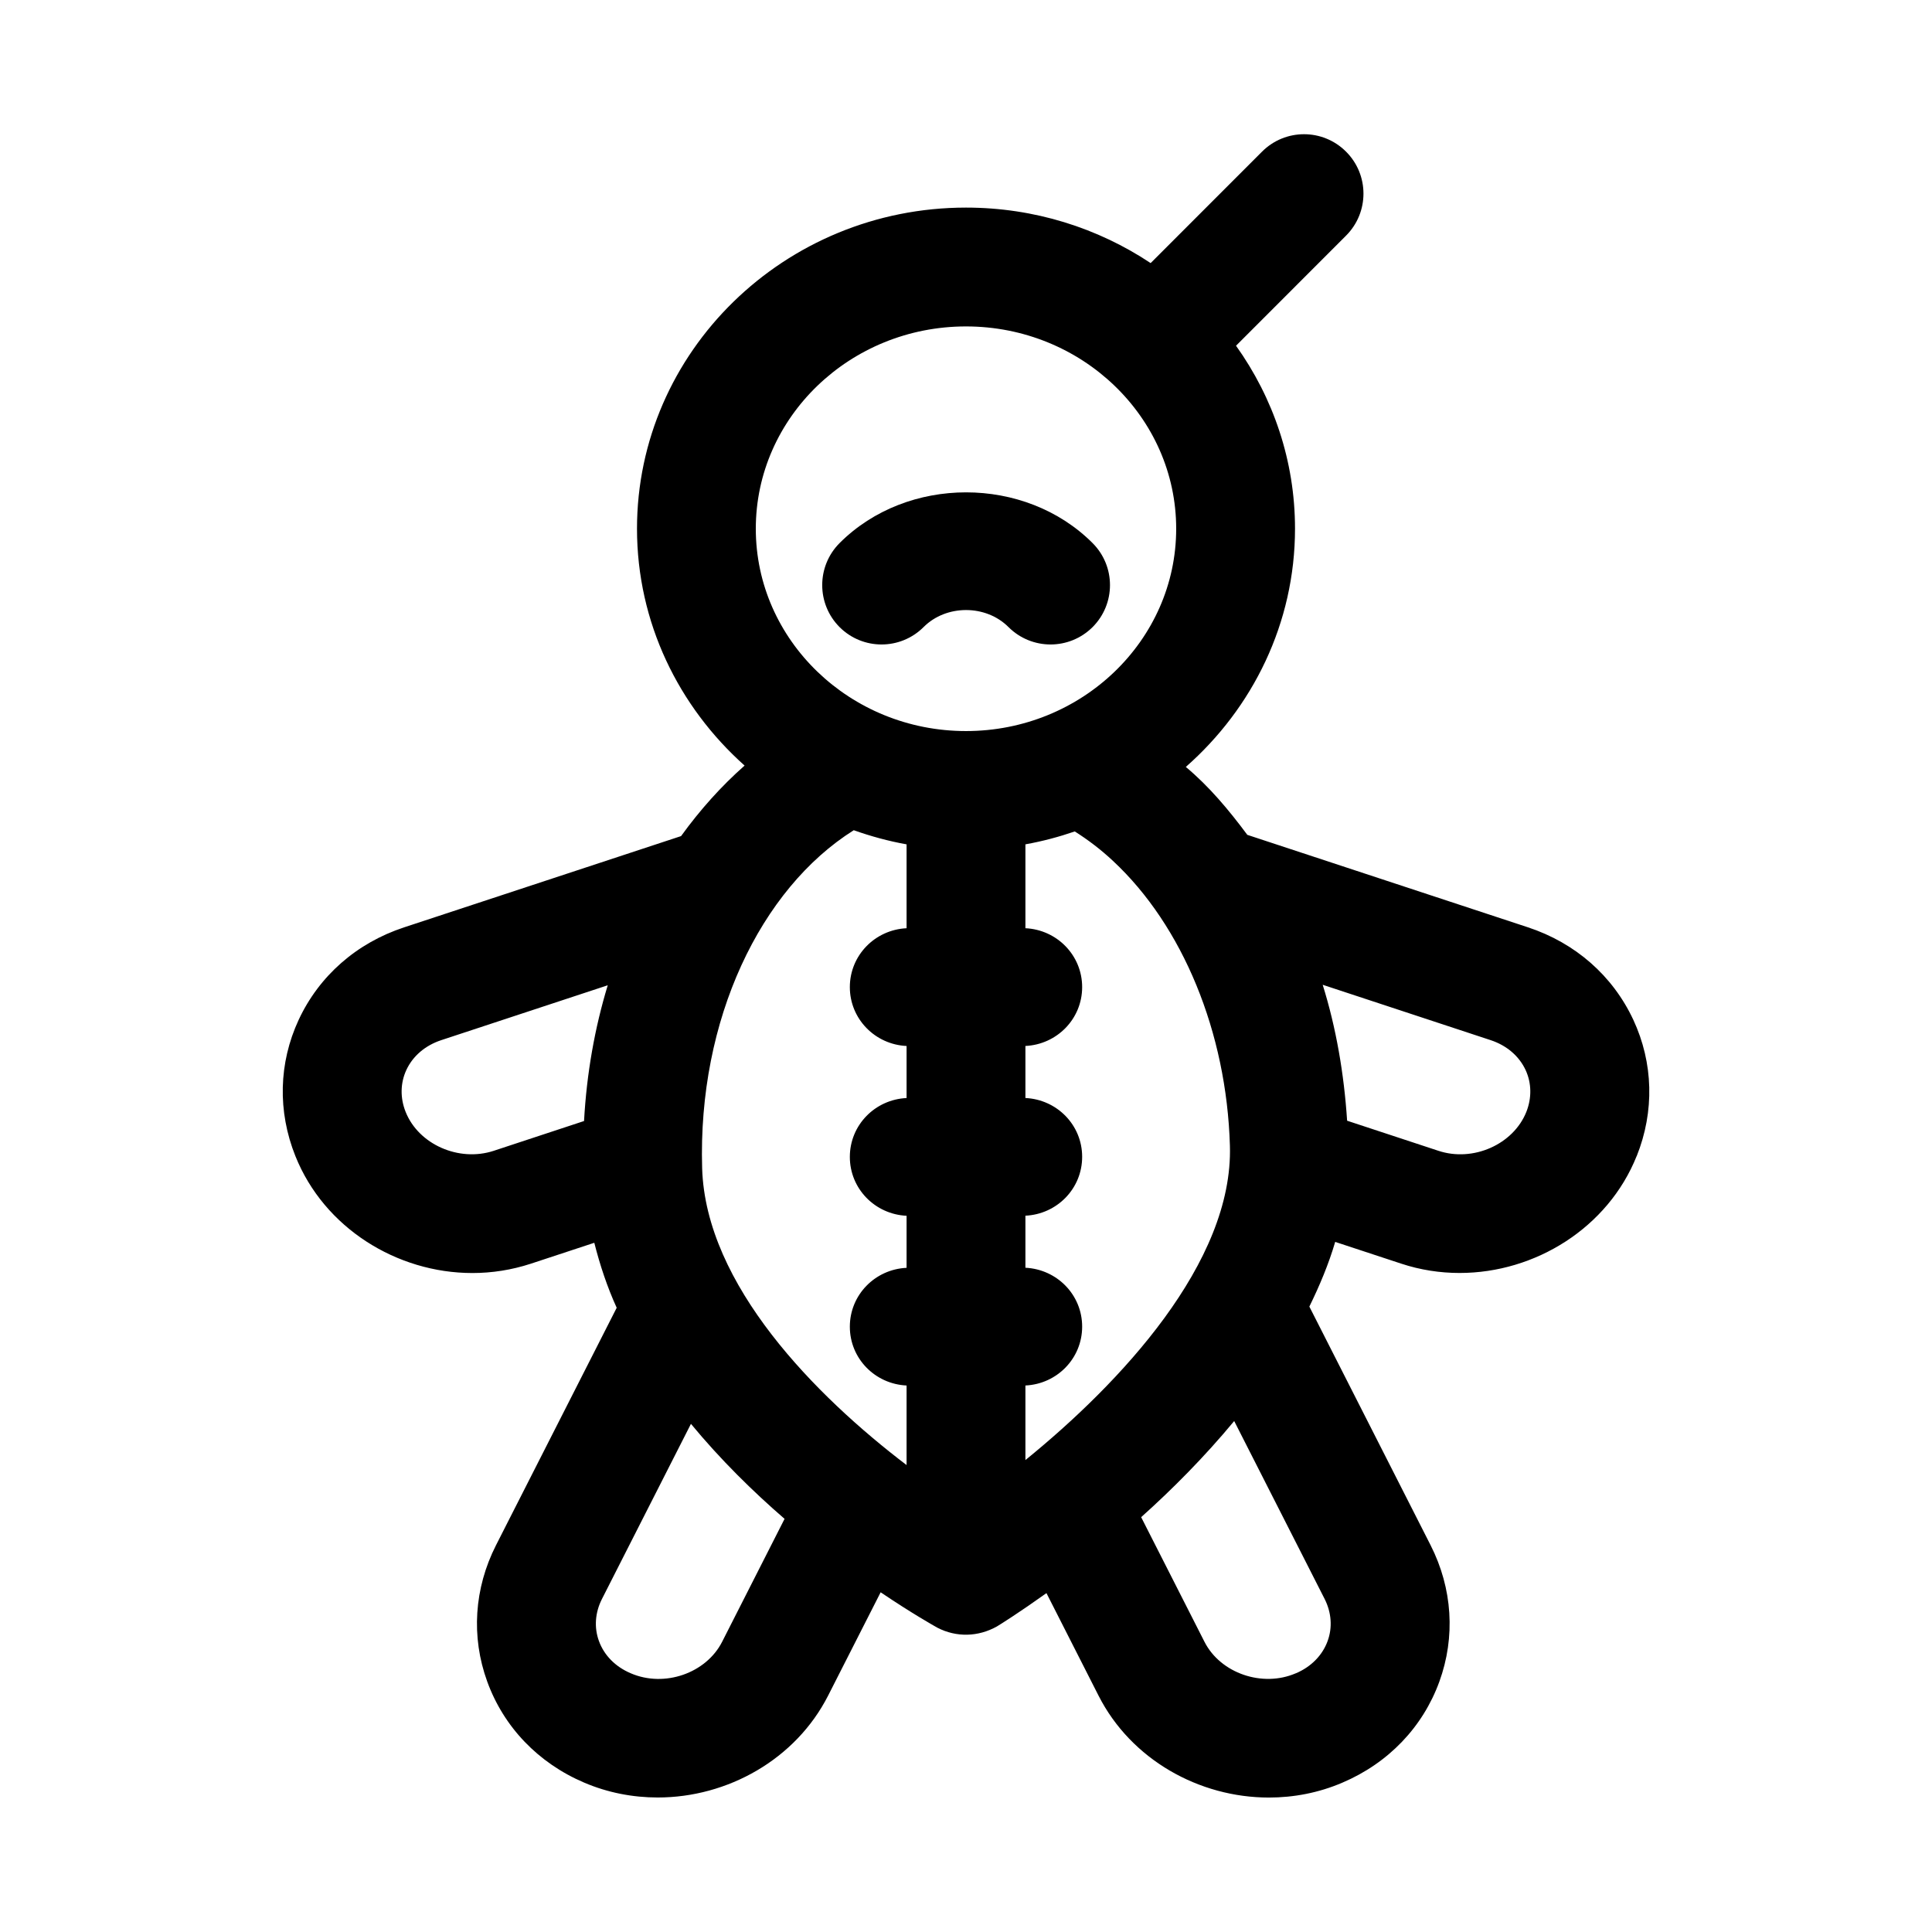 <?xml version="1.0" encoding="UTF-8"?>
<!-- Uploaded to: SVG Repo, www.svgrepo.com, Generator: SVG Repo Mixer Tools -->
<svg fill="#000000" width="800px" height="800px" version="1.1" viewBox="144 144 512 512" xmlns="http://www.w3.org/2000/svg">
 <g>
  <path d="m576.84 414.25c-5.449-11.668-15.367-20.371-27.945-24.512l-74.344-24.496c-4.894-6.582-10.094-12.816-16.297-17.996 17.711-15.586 28.938-38.086 28.938-63.148 0-18.012-5.809-34.715-15.633-48.477l29.156-29.172c6.156-6.156 6.156-16.121 0-22.262-6.156-6.156-16.105-6.156-22.262 0l-29.52 29.535c-13.949-9.277-30.809-14.707-48.93-14.707-48.082 0-87.191 38.18-87.191 85.098 0 24.859 11.035 47.184 28.512 62.773-6.156 5.434-11.793 11.715-16.832 18.688l-73.398 24.184c-12.578 4.141-22.516 12.848-27.945 24.512-5.305 11.426-5.621 24.242-0.863 36.113 7.606 19.004 26.859 30.984 46.902 30.984 5.18 0 10.391-0.805 15.492-2.473l16.816-5.543c1.496 5.918 3.418 11.699 5.934 17.223l-31.977 62.914c-5.809 11.445-6.644 24.277-2.332 36.148 4.394 12.074 13.508 21.57 25.664 26.766 6.297 2.691 12.926 3.953 19.523 3.953 18.5 0 36.543-10.078 45.152-27l13.918-27.379c8.281 5.59 14.137 8.879 15.035 9.383 5.055 2.613 10.832 2.441 15.777-0.332 0.852-0.504 5.918-3.684 13.129-8.832l13.809 27.176c8.613 16.941 26.641 27 45.137 27 6.582 0 13.227-1.258 19.492-3.953 12.156-5.18 21.285-14.688 25.68-26.75 4.312-11.871 3.496-24.703-2.312-36.164l-32.133-63.242c2.723-5.559 5.117-11.258 6.848-17.145l17.492 5.762c5.086 1.684 10.312 2.473 15.477 2.473 20.043 0 39.312-11.965 46.918-30.969h0.016c4.75-11.871 4.418-24.703-0.902-36.133zm-51.672 34.715-24.168-7.965c-0.82-12.484-2.914-24.625-6.473-36.023l44.508 14.672c4.25 1.402 7.527 4.203 9.258 7.902 1.605 3.465 1.668 7.414 0.203 11.117-3.445 8.613-14.102 13.367-23.328 10.297zm-55.23-1.367c0.945 31.031-29.191 63.039-54.191 83.332v-19.758c8.344-0.395 15.035-7.148 15.035-15.602 0-8.457-6.691-15.195-15.035-15.605v-13.793c8.344-0.395 15.035-7.148 15.035-15.602s-6.691-15.191-15.035-15.586v-13.793c8.344-0.395 15.035-7.164 15.035-15.602s-6.691-15.207-15.035-15.602v-22.23c4.504-0.805 8.863-1.969 13.082-3.418 3.481 2.203 6.879 4.769 10.125 7.809 18.5 17.227 30.102 45.441 30.984 75.449zm25.898 131.29c-1.371 3.777-4.359 6.832-8.406 8.551h-0.031c-8.848 3.824-19.965 0-24.199-8.344l-16.781-33.031c8.234-7.367 16.766-15.949 24.656-25.473l23.977 47.168c1.809 3.586 2.094 7.555 0.785 11.129zm-184.68 8.547c-4.062-1.715-7.07-4.769-8.438-8.566-1.309-3.59-1.008-7.543 0.805-11.117l23.586-46.414c7.84 9.492 16.438 17.934 24.812 25.176l-16.547 32.574c-4.227 8.332-15.293 12.207-24.219 8.348zm-36.34-138.45c-9.211 3.008-19.867-1.684-23.316-10.312-1.48-3.699-1.418-7.652 0.188-11.117 1.715-3.699 5.008-6.504 9.242-7.902l44.129-14.547c-3.449 11.32-5.59 23.41-6.281 35.977zm69.48-164.87c0-29.551 24.984-53.609 55.703-53.609 30.715 0 55.703 24.059 55.703 53.609 0 29.566-24.984 53.625-55.703 53.625s-55.703-24.055-55.703-53.625zm-14.219 169.5c-1.18-39.438 15.477-74.074 40.18-89.598 4.519 1.605 9.18 2.883 13.996 3.746v22.23c-8.344 0.395-15.035 7.164-15.035 15.602 0 8.441 6.691 15.211 15.035 15.605v13.793c-8.344 0.395-15.035 7.148-15.035 15.602 0 8.453 6.691 15.207 15.035 15.602v13.793c-8.344 0.395-15.035 7.148-15.035 15.602s6.691 15.191 15.035 15.586v21.082c-24.039-18.297-53.23-47.691-54.176-78.645z"/>
  <path d="m388.76 310.18c6-6.016 16.5-6.016 22.5 0 3.07 3.07 7.117 4.613 11.148 4.613s8.062-1.543 11.133-4.598c6.156-6.156 6.156-16.121 0-22.277-17.902-17.918-49.137-17.918-67.039 0-6.141 6.156-6.141 16.121 0 22.277 6.137 6.125 16.102 6.141 22.258-0.016z"/>
 </g>
</svg>